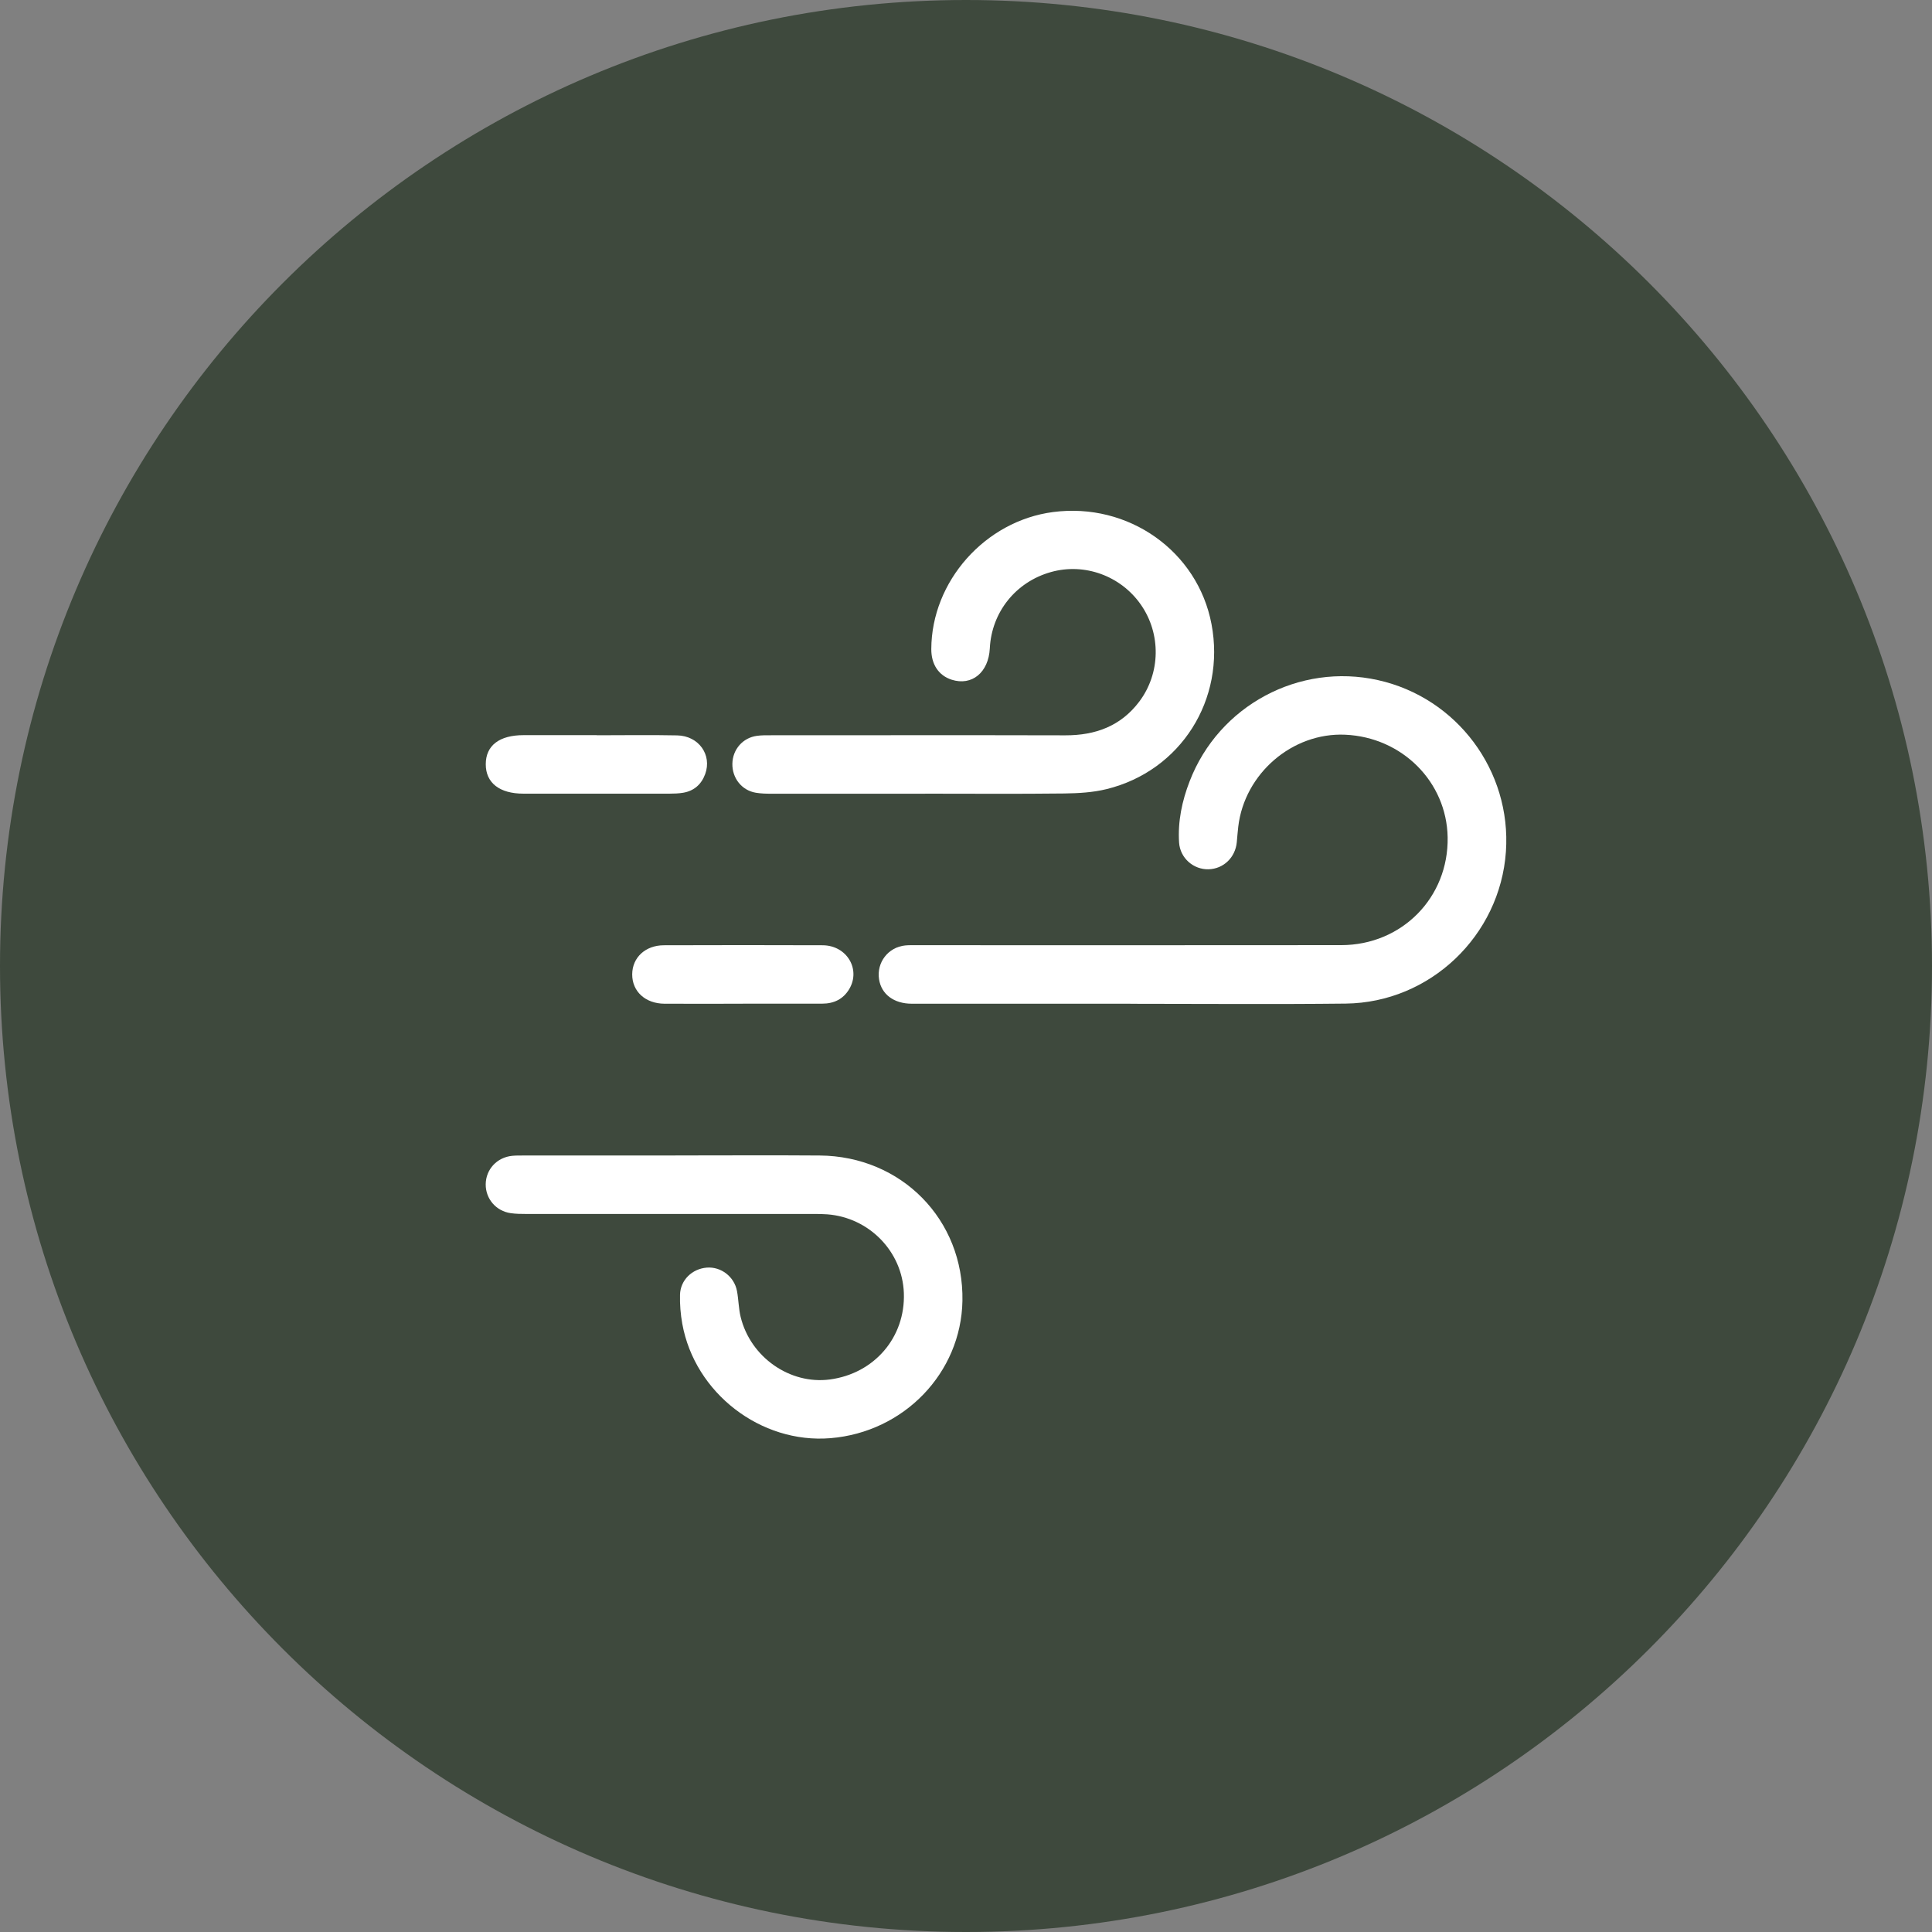 <?xml version="1.0" encoding="UTF-8"?>
<svg xmlns="http://www.w3.org/2000/svg" xmlns:xlink="http://www.w3.org/1999/xlink" id="Layer_1" viewBox="0 0 314 314">
  <rect x="0" y="0" width="314" height="314" fill="#808080" stroke="none"/>
  <defs>
    <style>
      .cls-1 {
        fill: #3e493d;
      }

      .cls-2 {
        fill: #fff;
      }

      .cls-3 {
        fill: none;
      }

      .cls-4 {
        clip-path: url(#clippath);
      }
    </style>
    <clipPath id="clippath">
      <rect class="cls-3" width="314" height="314"></rect>
    </clipPath>
  </defs>
  <g class="cls-4">
    <path class="cls-1" d="M157,314c86.71,0,157-70.29,157-157S243.71,0,157,0,0,70.29,0,157s70.29,157,157,157"></path>
    <path class="cls-2" d="M183.71,163.13c-11.84,0-23.68,0-35.51,0-2.92,0-4.95-1.53-5.33-3.96-.43-2.74,1.48-5.23,4.25-5.51.62-.06,1.24-.04,1.87-.04,23,0,45.99.02,68.99-.01,9.88-.01,17.47-7.76,17.3-17.53-.16-9.01-7.4-16.26-16.65-16.67-8.58-.38-16.36,6.3-17.38,14.94-.1.84-.16,1.69-.24,2.54-.24,2.48-2.16,4.32-4.58,4.39-2.43.07-4.63-1.79-4.8-4.35-.22-3.43.48-6.76,1.72-9.96,4.74-12.3,17.79-19.3,30.62-16.43,12.84,2.87,21.69,14.75,20.78,27.87-.95,13.66-12.32,24.54-26.03,24.7-11.67.13-23.33.03-35,.03h0Z"></path>
    <path class="cls-2" d="M150.36,129c-8.33,0-16.65,0-24.98,0-.85,0-1.71-.02-2.54-.16-2.28-.38-3.85-2.37-3.81-4.71.04-2.33,1.7-4.24,4.01-4.54.73-.1,1.47-.09,2.2-.09,15.97,0,31.94-.03,47.91.01,4.89.01,9.01-1.5,12.01-5.48,3.47-4.61,3.56-11,.28-15.73-3.27-4.72-9.19-6.87-14.66-5.32-5.7,1.61-9.62,6.51-9.91,12.4-.2,3.91-2.91,6.14-6.2,5.09-2.11-.68-3.32-2.49-3.31-4.98.04-11.02,8.76-20.83,19.79-22.27,12.25-1.6,23.5,6.35,25.75,18.21,2.33,12.25-4.99,23.86-17.05,26.82-2.23.55-4.59.68-6.9.71-7.53.09-15.06.03-22.6.03"></path>
    <path class="cls-2" d="M109.77,187.79c7.81,0,15.63-.05,23.44.01,13.32.1,23.45,10.44,23.21,23.62-.21,11.69-9.48,21.34-21.45,22.32-11.32.93-22.05-7.33-24.08-18.59-.28-1.55-.41-3.15-.37-4.72.06-2.39,1.97-4.22,4.35-4.41,2.31-.18,4.47,1.46,4.91,3.81.26,1.39.26,2.83.59,4.19,1.59,6.56,8.02,11.04,14.5,10.18,7.24-.96,12.29-6.86,12.03-14.05-.24-6.73-5.63-12.27-12.44-12.79-.73-.06-1.47-.06-2.21-.06-15.57,0-31.14,0-46.71,0-.85,0-1.7-.01-2.54-.13-2.38-.34-4.08-2.33-4.06-4.69.02-2.43,1.83-4.39,4.32-4.63.62-.06,1.24-.05,1.87-.05,8.21,0,16.42,0,24.63,0"></path>
    <path class="cls-2" d="M120.73,163.13c-4.25,0-8.49.02-12.74,0-3.11-.02-5.26-2-5.24-4.79.02-2.72,2.14-4.7,5.14-4.71,8.61-.02,17.21-.04,25.81,0,3.92.02,6.23,3.89,4.33,7.11-.98,1.65-2.5,2.38-4.4,2.38-4.3,0-8.61,0-12.91,0"></path>
    <path class="cls-2" d="M96.99,119.5c4.36,0,8.72-.07,13.07.02,3.51.07,5.69,3.17,4.55,6.29-.61,1.66-1.8,2.73-3.57,3.03-.72.12-1.46.15-2.2.15-7.92.01-15.85.01-23.77,0-3.89,0-6.13-1.76-6.12-4.79,0-3.03,2.2-4.72,6.15-4.72,3.96,0,7.92,0,11.88,0h0"></path>
  </g>
</svg>
